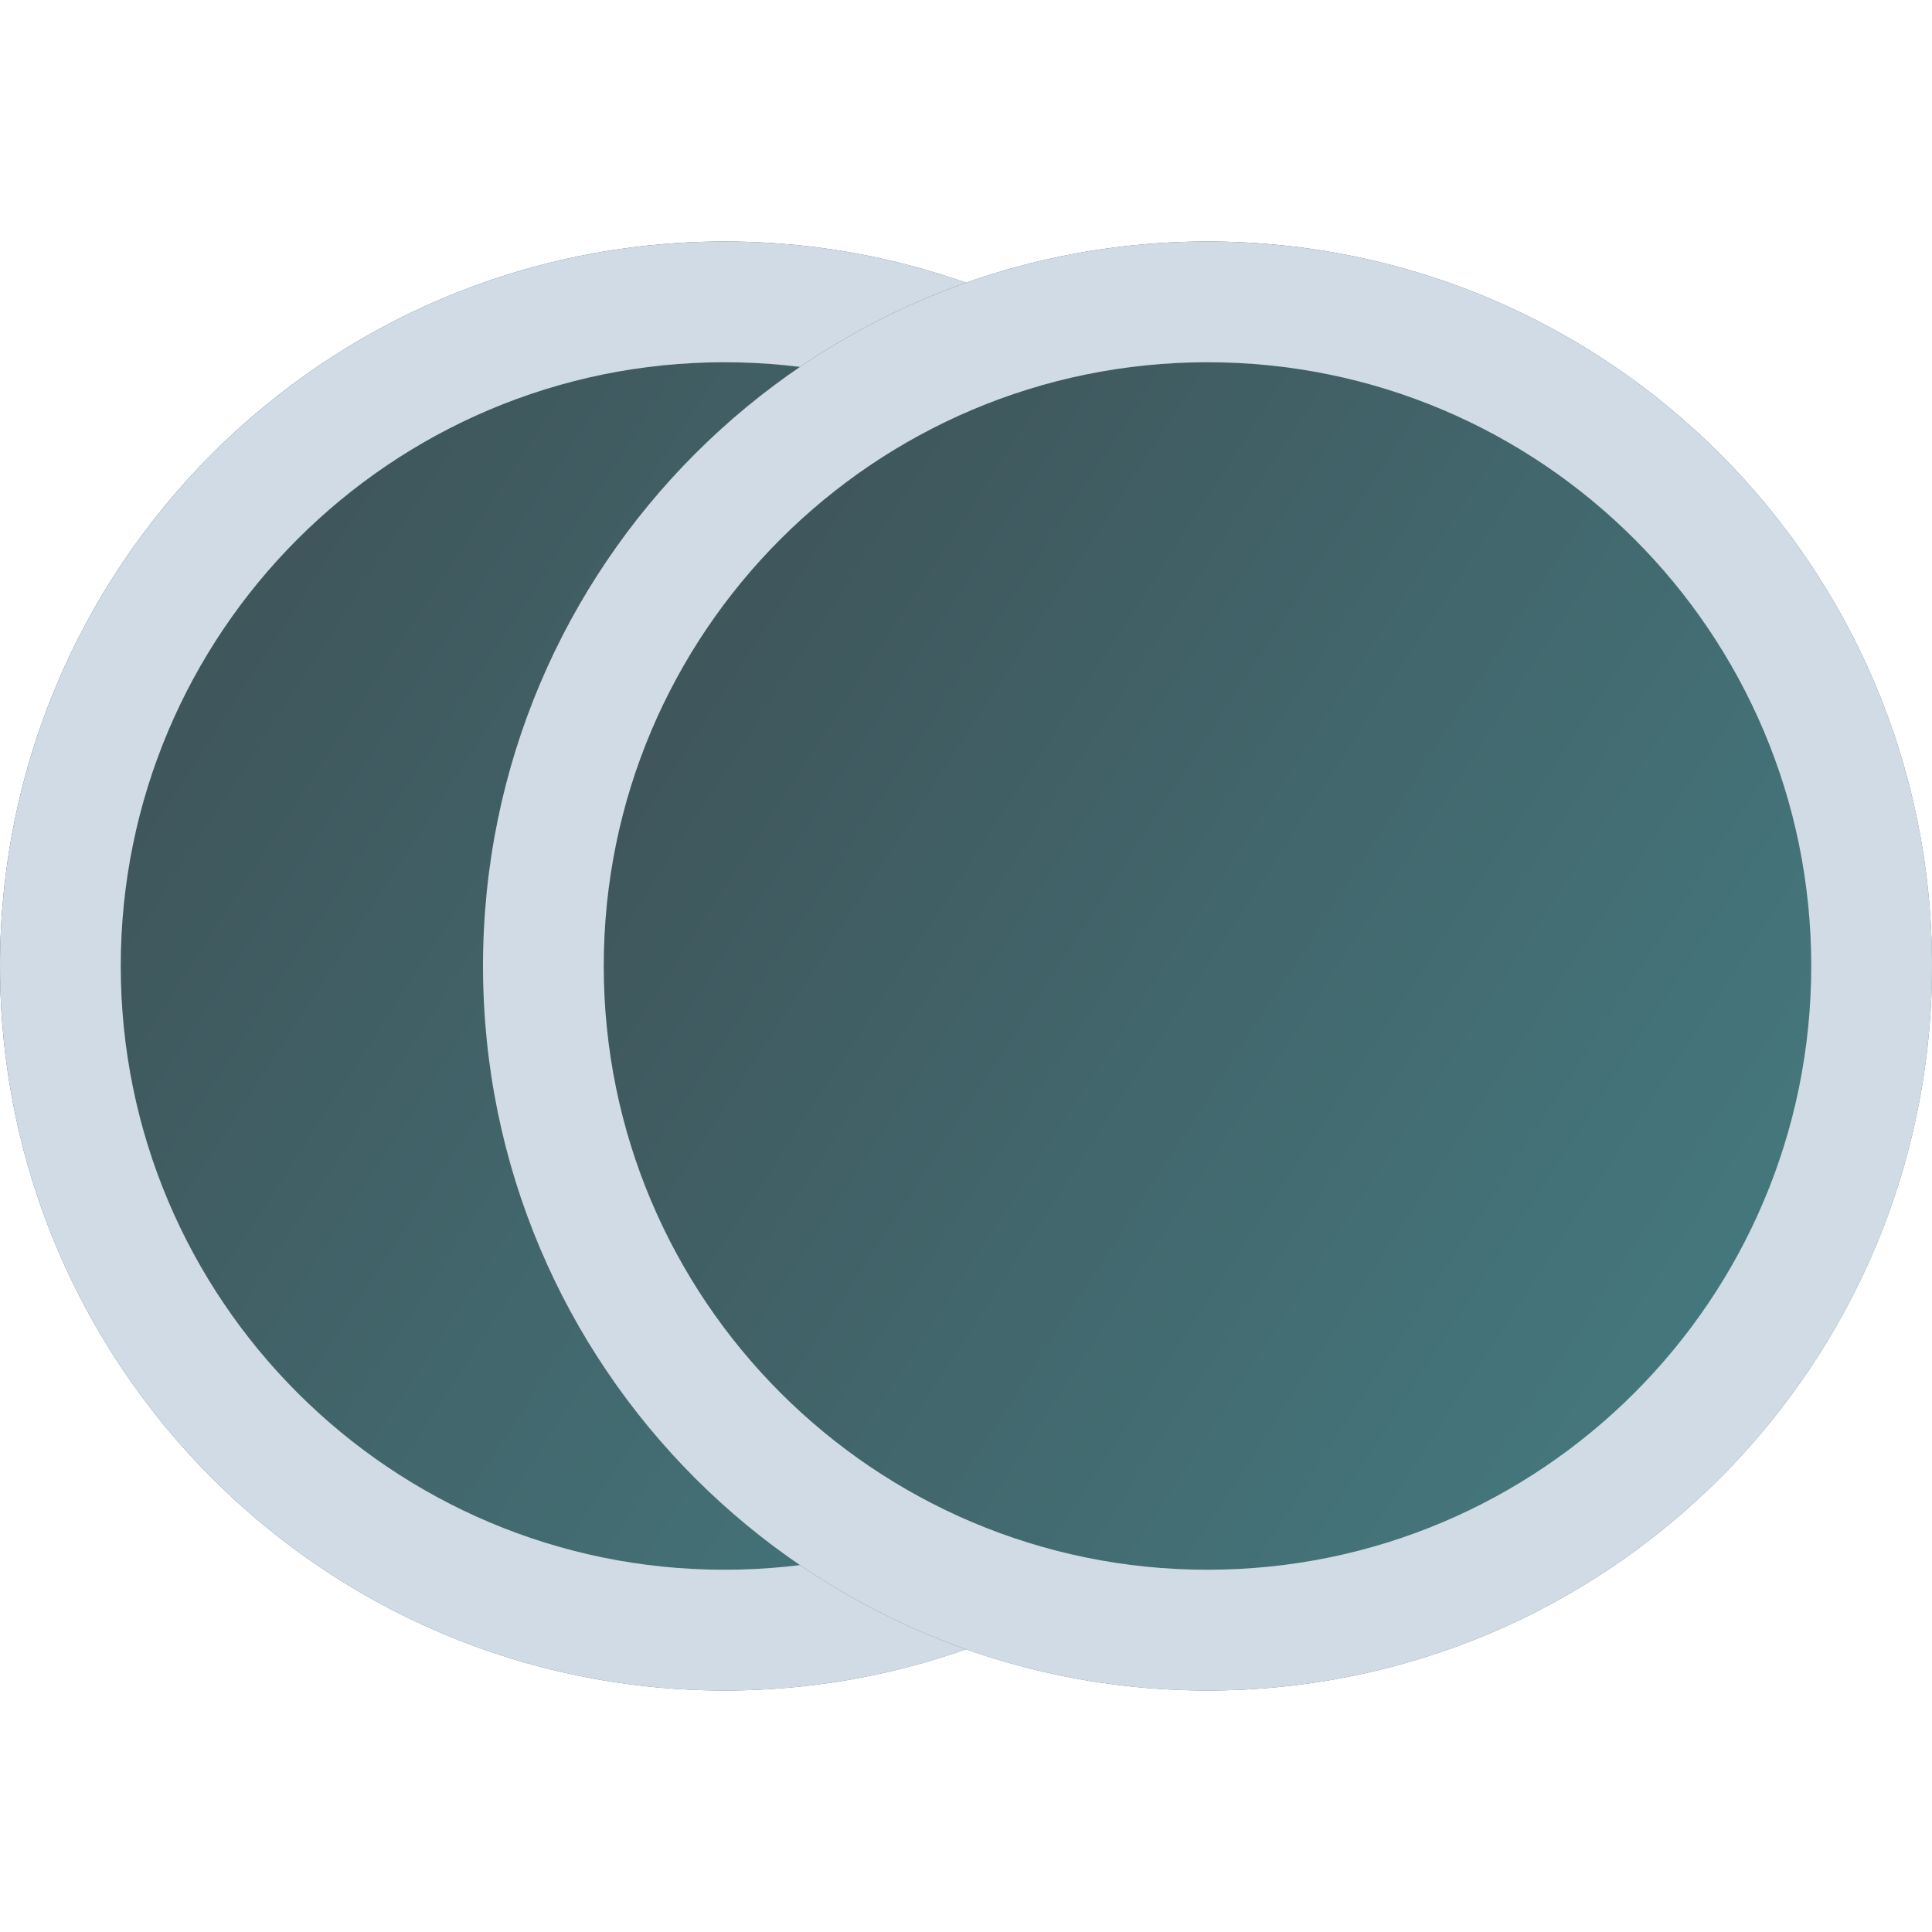 <svg width="24" height="24" viewBox="0 0 24 24" fill="none" xmlns="http://www.w3.org/2000/svg">
<path d="M0 12C0 7.029 4.029 3 9 3C13.971 3 18 7.029 18 12C18 16.971 13.971 21 9 21C4.029 21 0 16.971 0 12Z" fill="url(#paint0_linear_1631_11408)"/>
<path fill-rule="evenodd" clip-rule="evenodd" d="M1.5 12C1.5 16.142 4.858 19.5 9 19.5C13.142 19.5 16.5 16.142 16.5 12C16.5 7.858 13.142 4.5 9 4.5C4.858 4.5 1.5 7.858 1.5 12ZM9 3C4.029 3 0 7.029 0 12C0 16.971 4.029 21 9 21C13.971 21 18 16.971 18 12C18 7.029 13.971 3 9 3Z" fill="#D0DBE5"/>
<path d="M6 12C6 7.029 10.029 3 15 3C19.971 3 24 7.029 24 12C24 16.971 19.971 21 15 21C10.029 21 6 16.971 6 12Z" fill="url(#paint1_linear_1631_11408)"/>
<path fill-rule="evenodd" clip-rule="evenodd" d="M7.5 12C7.5 16.142 10.858 19.5 15 19.5C19.142 19.5 22.5 16.142 22.5 12C22.5 7.858 19.142 4.5 15 4.5C10.858 4.5 7.5 7.858 7.5 12ZM15 3C10.029 3 6 7.029 6 12C6 16.971 10.029 21 15 21C19.971 21 24 16.971 24 12C24 7.029 19.971 3 15 3Z" fill="#D0DBE5"/>
<defs>
<linearGradient id="paint0_linear_1631_11408" x1="0" y1="3" x2="20.888" y2="16.547" gradientUnits="userSpaceOnUse">
<stop stop-color="#3D4B50"/>
<stop offset="1" stop-color="#468288"/>
</linearGradient>
<linearGradient id="paint1_linear_1631_11408" x1="6" y1="3" x2="26.888" y2="16.547" gradientUnits="userSpaceOnUse">
<stop stop-color="#3D4B50"/>
<stop offset="1" stop-color="#468288"/>
</linearGradient>
</defs>
</svg>
